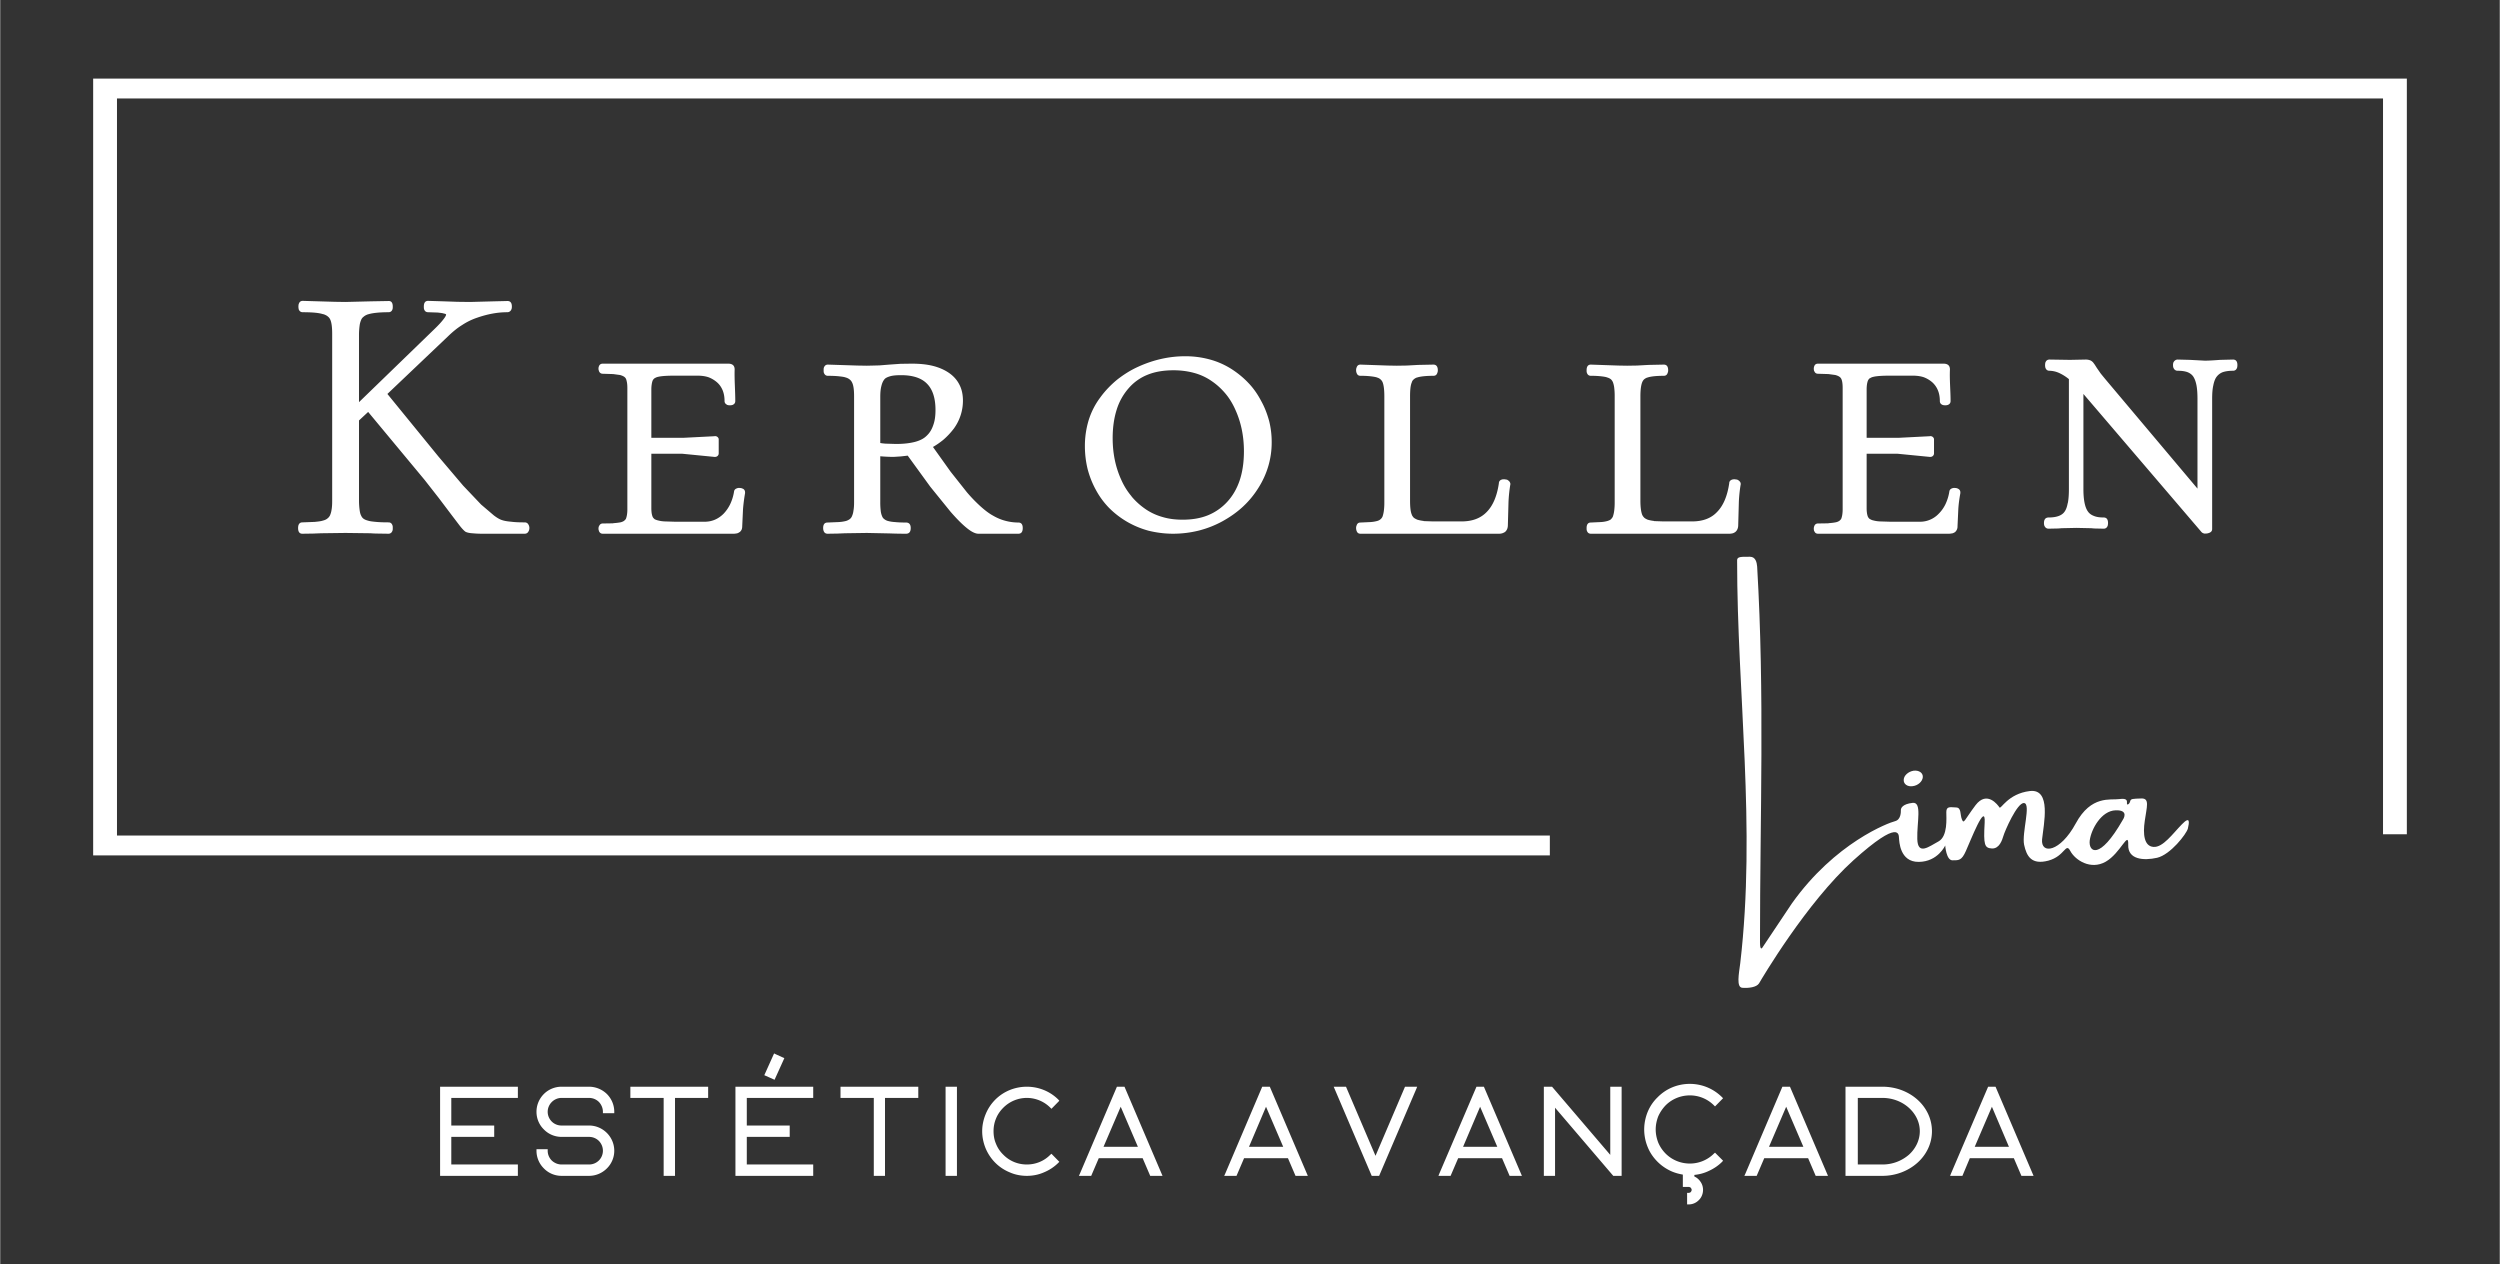 <?xml version="1.0" encoding="UTF-8"?> <svg xmlns="http://www.w3.org/2000/svg" xmlns:v="https://vecta.io/nano" width="356" height="180" viewBox="0 0 158.43 80.12" shape-rendering="geometricPrecision" image-rendering="optimizeQuality" fill-rule="evenodd" fill="#fff"><rect x="0" y="0" width="158.43" height="80.12" fill="#333333" stroke="none"/><path d="M111.36 35.91c-.02-.26-.1-.62-.45-.62-.54 0-.82-.02-.82.22 0 8.5 1.21 16.88.2 25.53-.09.7-.26 1.54.13 1.57.4.03.9-.03 1.06-.28.15-.26 3-5.11 5.98-7.8 2.99-2.69 2.87-1.59 2.89-1.41.02.19.04 1.52 1.25 1.51 1.22-.01 1.68-1.04 1.68-1.04s.06.94.46.94.58.02.85-.59c.28-.61 1.27-3.19 1.19-1.79-.08 1.41-.01 1.6.46 1.63.48.02.65-.54.73-.8.07-.26.87-2.13 1.31-2.08.45.05-.15 1.89 0 2.64.16.75.48 1.29 1.54 1.01 1.06-.29 1.09-1.18 1.39-.61.31.58 1.29 1.22 2.24.68s1.46-2.02 1.43-1.07c-.03.94.98 1.01 1.83.82.85-.2 1.86-1.51 1.95-1.85.08-.35.18-.85-.38-.27-.57.58-1.2 1.48-1.8 1.43-.59-.04-.68-.8-.55-1.66.12-.87.33-1.43-.22-1.41-.56.02-.67.01-.71.19-.04.17-.21.26-.2.13 0-.14.06-.36-.49-.28-.54.08-1.78-.27-2.76 1.55-.98 1.81-2.22 1.98-2.13 1 .1-.97.61-3.23-.78-3.06s-1.83 1.18-1.92 1.04c-.1-.15-.79-1.1-1.52-.14-.72.96-.73 1.21-.86.9s-.02-.75-.37-.76-.62-.1-.62.29.1 1.53-.49 1.86c-.6.32-1.32.92-1.35-.15-.03-1.06.32-2.37-.3-2.29-.62.07-.74.32-.74.45s.01.61-.37.71c-.38.09-3.8 1.35-6.55 5.23l-1.85 2.77s-.16.29-.16-.33c0-8.17.3-15.6-.18-23.81zm9.92 12.94c-.33.05-.62.3-.63.57-.02.28.24.46.57.41.34-.04.62-.3.64-.57s-.24-.45-.58-.41zm13.26 3.11s.44-.63-.46-.6-1.54 1.18-1.64 1.91c-.09.72.6 1.32 2.1-1.31zM5.89 4.98h146.65v47.9h-1.51v-3.93h0V6.24H7.4v46.72h90.82v1.26H5.89z"></path><g fill-rule="nonzero"><path d="M32.81 68.97v.62h-4.22v1.75h2.72v.72h-2.72v1.75h4.22v.72h-4.93v-5.65h4.93v.09zm90.83 5.43l2.36-5.52h.47l2.41 5.65h-.77l-.48-1.12h-2.79l-.47 1.12h-.78l.05-.13zm2.6-4.25l-1.09 2.54h2.17l-1.08-2.54zm-4.72-.45c.57.51.92 1.22.92 2s-.35 1.49-.92 2-1.36.83-2.22.83h-2.34v-5.65h2.34c.86 0 1.65.31 2.22.82zm-3.78 4.11h1.56a2.55 2.55 0 0 0 1.68-.62c.42-.38.69-.91.69-1.49s-.27-1.1-.69-1.48c-.43-.39-1.03-.63-1.68-.63h-1.56v4.22zm-7.13.59l2.35-5.52h.48l2.41 5.65h-.78l-.48-1.12h-2.78l-.48 1.12h-.78l.06-.13zm2.59-4.25l-1.09 2.54h2.18l-1.09-2.54zm-4.45 2.97l.45.45-.06.07c-.25.25-.54.44-.85.58-.29.14-.6.22-.91.25v.1a.91.91 0 0 1 .38.32c.11.15.17.33.17.53 0 .25-.1.49-.27.65a.88.88 0 0 1-.65.27h-.09v-.73h.09c.05 0 .1-.02.14-.05.03-.04.06-.09.06-.14s-.03-.1-.06-.14c-.04-.03-.09-.05-.14-.05h-.36v-.78c-.29-.05-.57-.13-.83-.26-.28-.14-.54-.32-.77-.55-.28-.28-.49-.59-.63-.94a2.97 2.97 0 0 1-.22-1.11 3.01 3.01 0 0 1 .22-1.11 2.74 2.74 0 0 1 .63-.93c.56-.57 1.3-.85 2.04-.85s1.48.28 2.05.85l.06.06-.51.52-.07-.07a2.15 2.15 0 0 0-1.53-.63c-.55 0-1.11.21-1.53.63a2.46 2.46 0 0 0-.47.7c-.1.26-.16.54-.16.83s.06.57.16.83a2.21 2.21 0 0 0 .47.7c.42.42.98.63 1.53.63a2.15 2.15 0 0 0 1.53-.63l.07-.06.06.06zm-5.98-4.15v5.56h-.53l-3.69-4.32v4.32h-.71v-5.65h.52l3.69 4.32v-4.32h.72v.09zM91.21 74.4l2.36-5.52h.47l2.41 5.65h-.78l-.48-1.12h-2.78l-.48 1.12h-.77l.05-.13zm2.59-4.25l-1.08 2.54h2.17l-1.09-2.54zm-4.04-1.14l-2.36 5.52h-.47l-2.41-5.65h.78l1.87 4.38 1.87-4.38h.77l-.05.13zM77.64 74.4l2.35-5.52h.48l2.41 5.65h-.78l-.48-1.12h-2.78l-.48 1.12h-.78l.06-.13zm2.59-4.25l-1.08 2.54h2.17l-1.09-2.54zm-42.91-.56h-1.74c-.24 0-.46.1-.62.26s-.26.38-.26.62.1.46.26.62a.87.87 0 0 0 .62.25h1.74c.44 0 .84.18 1.13.47s.47.69.47 1.13a1.57 1.57 0 0 1-.47 1.12c-.29.29-.69.47-1.13.47h-1.74c-.44 0-.84-.18-1.12-.47a1.57 1.57 0 0 1-.47-1.12v-.1h.71v.1c0 .24.1.46.26.62.16.15.38.25.62.25h1.74c.25 0 .47-.1.63-.26a.87.87 0 0 0 .25-.61c0-.25-.1-.46-.25-.62-.16-.16-.38-.26-.63-.26h-1.74c-.44 0-.84-.18-1.12-.47-.29-.28-.47-.68-.47-1.12s.18-.84.47-1.13c.28-.28.68-.46 1.12-.46h1.74a1.63 1.63 0 0 1 1.13.46c.29.29.47.69.47 1.13v.09h-.72v-.09c0-.24-.1-.46-.25-.62-.16-.16-.38-.26-.63-.26zm5.36 4.94h-.63v-4.94h-2.11v-.71h4.93v.71h-2.1v4.94h-.09zm6.45-7.72l.57.26-.62 1.37-.65-.29.62-1.38.08.04zm2.4 2.16v.62h-4.21v1.75h2.72v.72h-2.72v1.75h4.21v.72H46.6v-5.65h4.93v.09zm4.46 5.56h-.62v-4.94h-2.11v-.71h4.93v.71h-2.11v4.94h-.09zm4.65-5.56v5.56h-.72v-5.65h.72v.09zm4.43 4.84c.54 0 1.08-.2 1.49-.62l.07-.06.5.51-.06.06a2.79 2.79 0 0 1-.92.61c-.34.15-.71.22-1.08.22s-.74-.07-1.08-.22a2.79 2.79 0 0 1-.92-.61c-.27-.27-.47-.58-.61-.91-.14-.34-.22-.71-.22-1.09 0-.37.08-.74.22-1.08a2.79 2.79 0 0 1 .61-.92c.55-.55 1.28-.82 2-.82s1.45.27 2 .82l.06.07-.5.51-.07-.07c-.41-.41-.95-.62-1.49-.62s-1.08.21-1.49.62c-.2.2-.36.43-.46.68-.11.26-.16.53-.16.81 0 .29.05.56.16.81a1.95 1.95 0 0 0 .46.68c.41.42.95.62 1.49.62zm3.36.59l2.35-5.52h.48l2.41 5.65h-.78l-.48-1.12h-2.78l-.48 1.12h-.78l.06-.13zm2.59-4.25l-1.09 2.54h2.18l-1.09-2.54z"></path><path d="M33.24 33.11c.11 0 .2.05.25.16.03.05.05.12.05.2s-.02.15-.05.2c-.05.11-.14.16-.25.16H30.6a6.39 6.39 0 0 1-.68-.03c-.19-.01-.34-.05-.42-.09-.08-.05-.2-.17-.36-.37l-.57-.75-.77-1.02-.9-1.15-3.58-4.31-.58.54v5.1a4.52 4.52 0 0 0 .04.58c.02.15.05.27.1.36.03.07.08.14.15.19s.16.09.28.12c.12.04.29.06.51.08.21.02.48.03.79.03.12 0 .21.06.25.19.02.04.02.1.02.17s0 .13-.02.17c-.04.12-.13.19-.25.19l-.64-.01a6.46 6.46 0 0 1-.5-.02l-1.59-.02-1.54.02-.51.02-.68.01c-.18 0-.27-.12-.27-.36a.72.72 0 0 1 .02-.17c.04-.13.13-.19.25-.19l.78-.03c.21-.02.39-.04.51-.08.12-.03.22-.07.29-.13a.55.55 0 0 0 .17-.2c.04-.09.08-.21.1-.35.03-.16.04-.35.04-.57v-10.6c0-.42-.04-.73-.13-.91-.04-.08-.09-.14-.16-.19l-.01-.01a.81.81 0 0 0-.28-.13h-.01c-.13-.04-.29-.07-.5-.09s-.47-.03-.77-.03c-.13 0-.21-.06-.26-.18-.01-.05-.02-.11-.02-.18a.88.88 0 0 1 .02-.17l.01-.01c.04-.12.12-.18.25-.18l2.04.06.66.01 1.61-.04 1.12-.02c.18-.01.27.11.27.35 0 .07 0 .13-.02.18-.04.12-.13.18-.25.18-.59 0-1.02.05-1.28.13h-.01c-.12.04-.21.09-.28.15-.07.05-.13.12-.16.2a1.31 1.31 0 0 0-.1.36c-.02.16-.04.35-.04.57v4.29l4.78-4.63c.26-.25.46-.47.58-.63.11-.14.16-.24.16-.29 0-.03-.05-.05-.15-.07-.09-.03-.22-.04-.38-.06l-.61-.02c-.12 0-.21-.06-.25-.18-.02-.05-.02-.11-.02-.18 0-.24.09-.36.27-.36l1 .03.86.03.8.01 1.51-.04.84-.02c.2-.01.3.11.3.35 0 .08-.01.15-.04.2a.27.27 0 0 1-.26.16c-.62 0-1.25.12-1.91.35a4.09 4.09 0 0 0-.94.46c-.31.19-.6.43-.89.71l-3.85 3.66 3.23 3.96 1.57 1.85 1.14 1.2.81.69c.21.16.39.26.53.3.15.05.34.08.58.1.23.03.51.04.84.04zm108.28-10.32c.19 0 .28.12.28.35a.72.72 0 0 1-.02.17l-.01.02c-.04.11-.13.17-.25.17-.26 0-.47.03-.65.09a.87.87 0 0 0-.37.27c-.1.12-.17.3-.22.53v.01c-.06.24-.08.54-.08.89v8.24c0 .15-.1.24-.31.28-.06.01-.11.01-.17.01-.07-.01-.14-.04-.19-.09l-7.49-8.76V31c0 .7.1 1.18.3 1.44.08.11.2.2.36.26.16.07.37.1.62.1.19 0 .28.12.28.35 0 .07-.01.12-.02.17-.05.13-.13.19-.26.19l-.45-.01c-.13 0-.24-.01-.33-.02l-.94-.02-.95.02a3.16 3.16 0 0 1-.35.02l-.46.01a.27.27 0 0 1-.26-.16c-.03-.05-.04-.12-.04-.2 0-.23.1-.35.3-.35.49 0 .83-.12 1-.36.09-.12.16-.3.2-.53l.01-.02c.05-.24.07-.54.07-.89v-6.97a2.87 2.87 0 0 0-.62-.39 1.58 1.58 0 0 0-.61-.14c-.13 0-.21-.06-.26-.19a.72.72 0 0 1-.02-.17.88.88 0 0 1 .02-.17l.01-.01c.04-.11.13-.17.25-.17l1.3.02 1-.02a.78.78 0 0 1 .22.03c.08.02.15.06.2.11.04.03.08.09.13.16l.01.01.14.22.25.36.27.33 5.86 6.96v-5.68c0-.35-.02-.66-.07-.9s-.12-.41-.21-.54c-.08-.11-.2-.2-.35-.26-.16-.06-.37-.09-.62-.09a.27.27 0 0 1-.26-.16c-.03-.05-.04-.12-.04-.2a.42.42 0 0 1 .04-.2l.01-.01c.06-.09.14-.14.25-.14l.78.02.94.05c.24 0 .56-.02.96-.05l.82-.02zm-17.98 8.38c.01-.11.07-.18.18-.22.06-.02.12-.03.19-.02.07 0 .13.02.17.04.11.05.16.13.16.24v.05c-.06.33-.11.67-.13 1.02l-.05 1.08a.46.46 0 0 1-.15.36c-.05.04-.12.07-.19.09h-.02c-.06.01-.12.02-.19.02h-8.29c-.12 0-.2-.06-.24-.17l-.01-.01a.59.59 0 0 1-.02-.14c0-.06.01-.11.03-.16h0c.04-.11.12-.17.24-.17l.66-.01.01-.01a3.42 3.42 0 0 0 .43-.05.67.67 0 0 0 .24-.09.68.68 0 0 0 .12-.12c.03-.06.05-.14.07-.24a2.21 2.21 0 0 0 .03-.39v-7.66c0-.3-.03-.5-.1-.62-.03-.05-.07-.09-.12-.12-.06-.04-.14-.07-.24-.1l-.44-.06-.66-.02c-.12 0-.2-.06-.24-.17l-.01-.01a.59.59 0 0 1-.02-.14c0-.06.01-.11.03-.16h0c.04-.11.12-.16.24-.16h7.95c.27 0 .41.12.41.37-.03.64.04 1.35.04 2 0 .11-.05.19-.16.24h0c-.05.02-.11.03-.18.03s-.13-.01-.18-.03c-.11-.05-.16-.13-.16-.24 0-.5-.16-.89-.47-1.18a1.79 1.79 0 0 0-.55-.33c-.21-.07-.45-.1-.72-.1h-1.38c-.49 0-.85.02-1.07.07-.1.02-.17.05-.23.09h-.01c-.05.03-.08.07-.11.12s-.05.13-.07.22a2.25 2.25 0 0 0-.03.4v3.04h2.03l1.96-.1c.13-.03.25.05.28.17v.04.88c0 .12-.1.22-.23.22h-.04l-2.04-.2h-1.96v3.44a2.09 2.09 0 0 0 .03.38c.02.09.04.16.07.21l.01.01a.24.24 0 0 0 .1.1.69.69 0 0 0 .23.09 1.9 1.9 0 0 0 .42.06l.66.02h1.84a1.63 1.63 0 0 0 1.21-.51c.18-.18.32-.38.43-.61a2.97 2.97 0 0 0 .24-.78zm-19.58.57c0 .4.04.69.11.88.03.07.07.13.13.19.05.05.13.09.22.13.1.03.23.06.4.08l.02.01.58.02h1.81c.67 0 1.2-.19 1.58-.59.4-.4.66-1.01.78-1.83 0-.1.05-.17.15-.22l.04-.01c.04-.02.08-.02.13-.02a.34.34 0 0 1 .1.01c.04 0 .07.01.11.02.05.03.1.06.13.1.05.05.07.11.07.18l-.01.05a9.3 9.3 0 0 0-.11 1.08l-.04 1.46c0 .17-.05.31-.15.41a.5.5 0 0 1-.19.11c-.07.02-.15.03-.23.03h-8.77c-.12 0-.21-.06-.25-.19l-.01-.02c-.01-.04-.01-.09-.01-.15 0-.23.09-.35.27-.35l.64-.03c.18-.01.31-.04.42-.07.09-.03.16-.06.22-.11v-.01c.05-.04.09-.1.12-.17a1.97 1.97 0 0 0 .08-.36 4.16 4.16 0 0 0 .03-.54v-6.72a4.16 4.16 0 0 0-.03-.54 1.55 1.55 0 0 0-.08-.34c-.03-.07-.07-.13-.12-.18-.06-.05-.13-.09-.23-.12-.1-.04-.24-.06-.41-.08h0a5.85 5.85 0 0 0-.64-.03c-.12 0-.21-.06-.25-.19l-.01-.02c-.01-.04-.01-.09-.01-.14 0-.24.09-.36.27-.36l1.73.06.57.01.62-.01.74-.04.96-.02c.19 0 .28.12.28.36a.38.38 0 0 1-.03.16c-.04.13-.12.19-.25.19-.48 0-.83.04-1.03.11h-.01a.61.61 0 0 0-.21.12h0c-.05.05-.09.11-.12.19-.07.18-.11.48-.11.89v6.61zm-14.6 0c0 .4.03.69.11.88.02.07.07.13.12.19.06.05.14.09.23.13.1.03.23.06.4.08l.01.01.59.02h1.8c.67 0 1.2-.19 1.59-.59.4-.4.66-1.01.78-1.83 0-.1.05-.17.14-.22l.04-.01c.04-.02.09-.02.14-.02a.34.34 0 0 1 .1.01c.04 0 .07.01.11.02a.64.64 0 0 1 .13.1c.04.05.07.11.07.18l-.01.05a9.3 9.3 0 0 0-.11 1.08l-.04 1.46c0 .17-.05.31-.15.41-.05.05-.12.08-.2.11a.73.73 0 0 1-.22.03h-8.77c-.13 0-.21-.06-.25-.19l-.01-.02c-.01-.04-.02-.09-.02-.15a.38.38 0 0 1 .03-.16c.04-.13.12-.19.25-.19l.64-.03a2.03 2.03 0 0 0 .42-.07.52.52 0 0 0 .21-.11c.06-.05.1-.11.13-.18a1.97 1.97 0 0 0 .08-.36 4.16 4.16 0 0 0 .03-.54v-6.72c0-.41-.04-.71-.11-.88-.03-.07-.07-.13-.13-.18l-.01-.01a.52.52 0 0 0-.21-.11l-.02-.01c-.1-.03-.23-.05-.39-.07h-.01a5.53 5.53 0 0 0-.63-.03c-.13 0-.21-.06-.25-.19l-.01-.02a.59.59 0 0 1-.02-.14c0-.07.01-.13.03-.17.04-.13.12-.19.25-.19l1.73.06.57.01.62-.01.74-.04.96-.02c.18 0 .28.12.28.36a.38.38 0 0 1-.03.16c-.04.13-.12.19-.25.19-.48 0-.83.04-1.04.11h-.01a.56.56 0 0 0-.2.12h0c-.06.05-.1.11-.12.19-.08.18-.11.48-.11.89v6.61zm-15.02 2.09c-.54 0-1.06-.07-1.55-.19a5.67 5.67 0 0 1-1.37-.57 5.58 5.58 0 0 1-1.14-.88c-.33-.34-.61-.72-.84-1.15-.23-.42-.4-.86-.52-1.32a6.15 6.15 0 0 1-.17-1.43 5.6 5.6 0 0 1 .24-1.66c.16-.51.4-.99.73-1.43.31-.43.68-.81 1.08-1.14.41-.32.85-.6 1.34-.82.97-.44 1.96-.66 2.97-.66a5.85 5.85 0 0 1 1.54.2c.49.13.94.33 1.36.59.41.26.78.56 1.1.9.32.33.59.72.81 1.14.23.41.39.84.51 1.28a5.52 5.52 0 0 1 .16 1.34 5.33 5.33 0 0 1-.21 1.5c-.14.48-.35.95-.63 1.39-.28.45-.61.85-.99 1.2l-.01.01c-.38.35-.81.65-1.28.91a6.41 6.41 0 0 1-1.5.59 6.8 6.8 0 0 1-1.63.2zm.61-.89c.6 0 1.13-.09 1.6-.28a3.41 3.41 0 0 0 1.22-.85c.35-.38.61-.83.79-1.36.18-.54.27-1.15.27-1.85 0-.95-.18-1.82-.53-2.6-.17-.39-.38-.74-.63-1.04-.26-.31-.55-.58-.89-.81a3.57 3.57 0 0 0-1.1-.51c-.4-.11-.84-.17-1.31-.17-.62 0-1.17.09-1.64.28a3.1 3.1 0 0 0-1.2.85 3.73 3.73 0 0 0-.76 1.35c-.17.53-.26 1.14-.26 1.82 0 .96.18 1.84.54 2.63.17.39.39.74.65 1.05l.01.02a4.38 4.38 0 0 0 .87.79c.33.23.7.4 1.09.51.4.12.82.17 1.28.17zm-10.42.18c.19 0 .28.12.28.35 0 .24-.09.36-.28.36H62c-.2 0-.46-.13-.77-.39-.27-.22-.61-.56-1-1.01l-1.28-1.58-1.43-1.97-.44.05-.46.03a10.73 10.73 0 0 1-.84-.04v2.91a4.5 4.5 0 0 0 .03.56h0a1.18 1.18 0 0 0 .09.34.37.37 0 0 0 .13.17c.06.05.13.09.23.12a2.13 2.13 0 0 0 .45.07c.18.02.42.03.7.03.2 0 .3.12.3.35 0 .24-.1.36-.3.36a26.2 26.2 0 0 1-1.03-.02l-1.45-.03-1.39.02-.48.02-.62.01c-.12 0-.21-.06-.25-.18-.02-.05-.03-.11-.03-.18 0-.23.09-.35.28-.35l.71-.03a2.36 2.36 0 0 0 .46-.07.77.77 0 0 0 .24-.12h0a.45.45 0 0 0 .14-.19 1.18 1.18 0 0 0 .09-.34c.03-.15.04-.33.04-.54v-6.72c0-.41-.04-.7-.13-.87a.49.49 0 0 0-.14-.18.66.66 0 0 0-.25-.13c-.11-.04-.26-.06-.45-.08h0c-.19-.02-.42-.03-.69-.03-.12 0-.2-.06-.25-.18-.02-.05-.02-.11-.02-.17 0-.07 0-.13.02-.18.05-.12.13-.18.25-.18l1.87.06.6.01.42-.01.38-.01.62-.05.71-.05.69-.01c.51 0 .96.04 1.36.14s.74.25 1.03.45.51.45.66.75c.15.29.22.63.22 1.01a3 3 0 0 1-.58 1.77c-.2.26-.42.5-.68.72-.2.16-.41.31-.64.44l1.12 1.57 1.03 1.3a9.46 9.46 0 0 0 .87.9c.28.25.54.45.8.59.24.14.5.25.77.32a3.18 3.18 0 0 0 .82.11zm-8.75-5.04c.1.02.21.03.33.04l.67.02c.49 0 .9-.05 1.23-.14.32-.09.56-.22.73-.4.18-.17.31-.39.4-.66.1-.27.14-.59.14-.95 0-.75-.18-1.31-.54-1.67-.35-.36-.9-.54-1.64-.54-.3 0-.55.02-.73.08-.16.05-.28.11-.34.2-.08.1-.14.24-.18.41-.05.19-.07.42-.07.69v2.92zm-9.27 3.09c.01-.11.07-.18.19-.22.05-.02.11-.03.18-.02.07 0 .13.02.17.04l.03.01c.09.05.13.13.13.23v.05a10.92 10.92 0 0 0-.13 1.02l-.05 1.08a.58.58 0 0 1-.03.19c-.02.06-.07.12-.12.17h-.01c-.05.04-.11.07-.18.09h-.02c-.05.01-.12.02-.19.02h-8.29c-.11 0-.2-.06-.24-.17v-.01a.32.32 0 0 1-.03-.14.38.38 0 0 1 .03-.16l.01-.01c.04-.1.12-.16.23-.16l.67-.01v-.01c.18-.01.32-.03.44-.05a.69.69 0 0 0 .23-.09.68.68 0 0 0 .12-.12c.03-.06.05-.14.07-.24a2.21 2.21 0 0 0 .03-.39v-7.66c0-.16-.01-.29-.03-.39s-.04-.18-.07-.23-.07-.09-.12-.12c-.06-.04-.14-.07-.24-.1l-.44-.06-.66-.02c-.11 0-.2-.06-.24-.17v-.01a.32.32 0 0 1-.03-.14.38.38 0 0 1 .03-.16c.04-.11.13-.16.24-.16h7.95c.27 0 .41.12.41.37-.02.64.04 1.35.04 2 0 .11-.05.19-.16.24-.05.02-.11.03-.18.03s-.13-.01-.18-.03l-.01-.01c-.1-.05-.15-.13-.15-.23 0-.26-.04-.48-.12-.68-.08-.19-.19-.36-.35-.5a1.79 1.79 0 0 0-.55-.33c-.21-.07-.45-.1-.72-.1h-1.38c-.49 0-.85.02-1.07.07-.1.02-.17.05-.23.09h-.01c-.04.03-.08.07-.11.12s-.05.13-.07.23h0a2.21 2.21 0 0 0-.03.39v3.04h2.03l1.96-.1c.13-.03.25.05.28.17v.04.88c0 .12-.1.22-.23.22h-.04l-2.04-.2h-1.96v3.44c0 .15.01.28.03.38.02.09.04.16.07.21s.07.08.11.12a1.02 1.02 0 0 0 .23.08 1.9 1.9 0 0 0 .42.06l.66.02h1.85c.47 0 .87-.17 1.21-.51.17-.18.31-.38.42-.61a2.97 2.97 0 0 0 .24-.78z"></path></g></svg> 